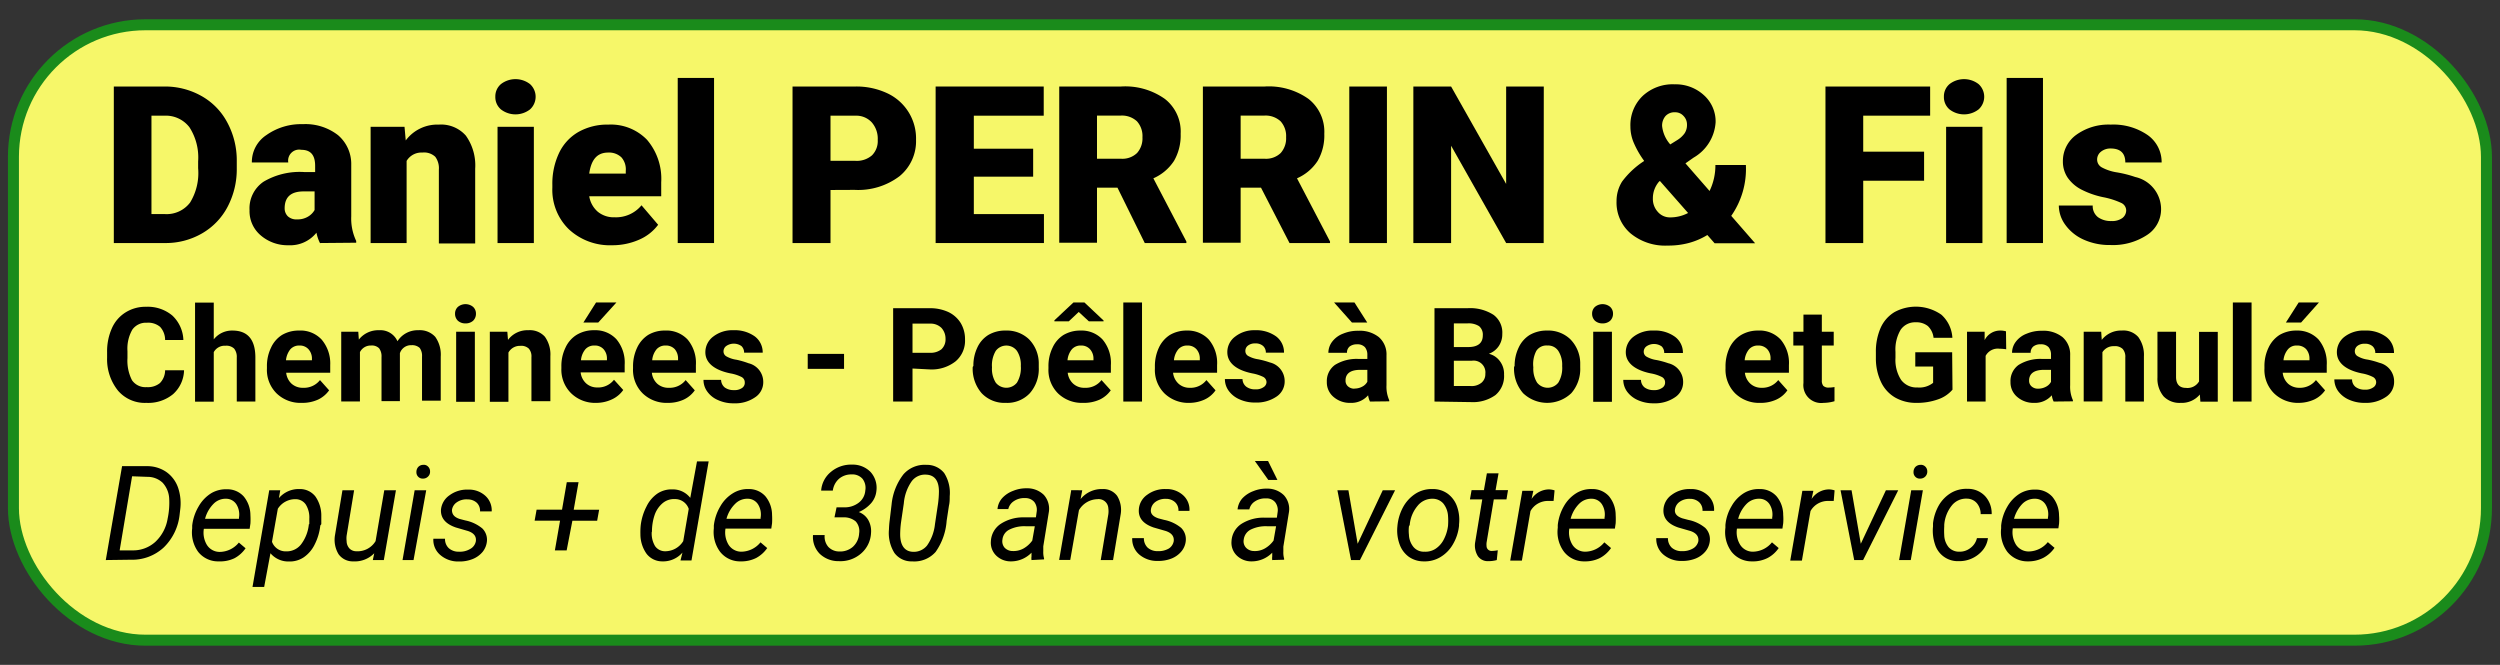 <svg id="Calque_1" data-name="Calque 1" xmlns="http://www.w3.org/2000/svg" viewBox="0 0 227.12 60.4"><rect x="0" y="0" width="227.12" height="60.4" fill="#333333" stroke="none"/><defs><style>.cls-1{fill:#f6f769;stroke:#1a8b1b;stroke-miterlimit:10;}</style></defs><rect class="cls-1" x="1.22" y="2.25" width="224.67" height="55.91" rx="12"/><path d="M10.34,22.08V7.86h4.58a6.72,6.72,0,0,1,3.38.86,5.93,5.93,0,0,1,2.35,2.41,7.24,7.24,0,0,1,.86,3.49v.66a7.33,7.33,0,0,1-.83,3.5,6,6,0,0,1-2.32,2.42,6.57,6.57,0,0,1-3.35.88Zm3.42-11.57v8.94H15a2.67,2.67,0,0,0,2.27-1.05A5.13,5.13,0,0,0,18,15.28v-.62a5.06,5.06,0,0,0-.79-3.1,2.71,2.71,0,0,0-2.3-1.05Z"/><path d="M29.07,22.08a3.49,3.49,0,0,1-.32-.94,3.05,3.05,0,0,1-2.54,1.14,3.74,3.74,0,0,1-2.54-.91,2.87,2.87,0,0,1-1-2.27,2.93,2.93,0,0,1,1.27-2.59,6.45,6.45,0,0,1,3.69-.88h1v-.56c0-1-.42-1.46-1.26-1.46a1,1,0,0,0-1.18,1.15H22.88a2.93,2.93,0,0,1,1.31-2.48,5.46,5.46,0,0,1,3.32-1,4.82,4.82,0,0,1,3.2,1,3.44,3.44,0,0,1,1.2,2.7v4.68a4.74,4.74,0,0,0,.45,2.23v.16ZM27,19.93a1.8,1.8,0,0,0,1-.26,1.63,1.63,0,0,0,.58-.59V17.39h-1c-1.15,0-1.72.51-1.72,1.54a1,1,0,0,0,.3.73A1.14,1.14,0,0,0,27,19.93Z"/><path d="M36.75,11.52l.11,1.24a3.58,3.58,0,0,1,3-1.44,3,3,0,0,1,2.46,1,4.65,4.65,0,0,1,.85,3v6.8h-3.3V15.41a1.74,1.74,0,0,0-.33-1.17,1.48,1.48,0,0,0-1.17-.38,1.56,1.56,0,0,0-1.43.76v7.46H33.67V11.52Z"/><path d="M45,8.79a1.46,1.46,0,0,1,.51-1.15,2.16,2.16,0,0,1,2.64,0,1.55,1.55,0,0,1,0,2.3,2.16,2.16,0,0,1-2.64,0A1.46,1.46,0,0,1,45,8.79Zm3.5,13.29h-3.3V11.52h3.3Z"/><path d="M55.62,22.28a5.48,5.48,0,0,1-3.94-1.45,5,5,0,0,1-1.5-3.78v-.27a6.5,6.5,0,0,1,.6-2.86A4.35,4.35,0,0,1,52.53,12a5.33,5.33,0,0,1,2.74-.68,4.57,4.57,0,0,1,3.51,1.38,5.44,5.44,0,0,1,1.29,3.86v1.27H53.53a2.36,2.36,0,0,0,.77,1.4,2.29,2.29,0,0,0,1.54.51,3,3,0,0,0,2.44-1.09l1.51,1.77a4.23,4.23,0,0,1-1.74,1.36A6,6,0,0,1,55.62,22.28Zm-.37-8.42c-1,0-1.54.64-1.72,1.91h3.32v-.25a1.65,1.65,0,0,0-.4-1.23A1.63,1.63,0,0,0,55.25,13.86Z"/><path d="M64.87,22.08h-3.3v-15h3.3Z"/><path d="M75.45,17.26v4.82H72V7.86H77.7a6.56,6.56,0,0,1,2.88.6,4.52,4.52,0,0,1,2.64,4.23A4.11,4.11,0,0,1,81.73,16a6.21,6.21,0,0,1-4.09,1.25Zm0-2.65H77.7a2.1,2.1,0,0,0,1.52-.5,1.83,1.83,0,0,0,.52-1.4,2.25,2.25,0,0,0-.54-1.59,1.9,1.9,0,0,0-1.46-.61H75.45Z"/><path d="M93.86,16.05H88.47v3.4h6.37v2.63H85V7.86h9.82v2.65H88.47v3h5.39Z"/><path d="M101.52,17.05H99.66v5H96.23V7.86h5.6a6.21,6.21,0,0,1,4,1.13,3.76,3.76,0,0,1,1.43,3.17,4.61,4.61,0,0,1-.6,2.45,4.28,4.28,0,0,1-1.88,1.59l3,5.74v.14H104Zm-1.86-2.63h2.17a1.92,1.92,0,0,0,1.47-.52,2,2,0,0,0,.49-1.43,2,2,0,0,0-.5-1.45,2,2,0,0,0-1.46-.52H99.66Z"/><path d="M114.56,17.05h-1.85v5h-3.43V7.86h5.6a6.23,6.23,0,0,1,4,1.13,3.79,3.79,0,0,1,1.43,3.17,4.61,4.61,0,0,1-.6,2.45,4.28,4.28,0,0,1-1.88,1.59l3,5.74v.14h-3.68Zm-1.85-2.63h2.17a1.92,1.92,0,0,0,1.47-.52,2,2,0,0,0,.49-1.43,2,2,0,0,0-.5-1.45,2,2,0,0,0-1.46-.52h-2.17Z"/><path d="M126,22.08h-3.42V7.86H126Z"/><path d="M140.24,22.08h-3.41l-5-8.84v8.84h-3.43V7.86h3.43l5,8.85V7.86h3.42Z"/><path d="M149.35,14.59a8.26,8.26,0,0,1-.9-1.56,3.73,3.73,0,0,1-.33-1.53,3.67,3.67,0,0,1,1.11-2.78,4,4,0,0,1,2.91-1.06,3.79,3.79,0,0,1,2.67,1,3.2,3.2,0,0,1,1.05,2.44,4,4,0,0,1-2,3.22l-.74.52,2.19,2.51a5.31,5.31,0,0,0,.53-2.36h2.77a7.45,7.45,0,0,1-1.33,4.62l2.17,2.49h-3.68l-.66-.75a6.39,6.39,0,0,1-1.67.72,7.18,7.18,0,0,1-1.93.24,4.94,4.94,0,0,1-3.38-1.11,3.68,3.68,0,0,1-1.27-2.92,3.32,3.32,0,0,1,.5-1.78,7.71,7.71,0,0,1,2-1.87Zm2.37,5.16a3.49,3.49,0,0,0,1.64-.4l-2.56-2.91-.08.06a2.32,2.32,0,0,0-.56,1.54,1.73,1.73,0,0,0,.45,1.21A1.45,1.45,0,0,0,151.72,19.75ZM151,11.46a3,3,0,0,0,.74,1.66l.66-.41a2.27,2.27,0,0,0,.65-.61,1.39,1.39,0,0,0,.21-.79,1.1,1.1,0,0,0-.32-.78,1,1,0,0,0-.77-.33,1.11,1.11,0,0,0-.86.34A1.33,1.33,0,0,0,151,11.46Z"/><path d="M174.8,16.42h-5.53v5.66h-3.43V7.86h9.51v2.65h-6.08v3.27h5.53Z"/><path d="M176.6,8.79a1.46,1.46,0,0,1,.51-1.15,2.16,2.16,0,0,1,2.64,0,1.55,1.55,0,0,1,0,2.3,2.16,2.16,0,0,1-2.64,0A1.46,1.46,0,0,1,176.6,8.79Zm3.5,13.29h-3.3V11.52h3.3Z"/><path d="M185.6,22.08h-3.3v-15h3.3Z"/><path d="M193.16,19.11a.76.76,0,0,0-.44-.67,7.09,7.09,0,0,0-1.67-.53,7.71,7.71,0,0,1-2-.71,3.42,3.42,0,0,1-1.22-1.08,2.6,2.6,0,0,1-.42-1.46,2.93,2.93,0,0,1,1.2-2.4,5,5,0,0,1,3.14-.94,5.49,5.49,0,0,1,3.36.95,3,3,0,0,1,1.27,2.49h-3.3c0-.85-.45-1.27-1.34-1.27a1.36,1.36,0,0,0-.87.29.9.9,0,0,0-.35.72.81.81,0,0,0,.43.71,4.26,4.26,0,0,0,1.37.45,10.28,10.28,0,0,1,1.66.42A3,3,0,0,1,196.33,19a2.78,2.78,0,0,1-1.28,2.35,5.62,5.62,0,0,1-3.33.91,5.69,5.69,0,0,1-2.42-.49,4.11,4.11,0,0,1-1.66-1.33,3,3,0,0,1-.6-1.77h3.08a1.26,1.26,0,0,0,.49,1.07,2,2,0,0,0,1.2.34,1.58,1.58,0,0,0,1-.27A.88.88,0,0,0,193.16,19.11Z"/><path d="M16.72,33.64a3,3,0,0,1-1,2.17,3.54,3.54,0,0,1-2.41.79,3.21,3.21,0,0,1-2.58-1.1,4.54,4.54,0,0,1-1-3v-.52a5.13,5.13,0,0,1,.44-2.17,3.22,3.22,0,0,1,1.24-1.43,3.4,3.4,0,0,1,1.87-.51,3.48,3.48,0,0,1,2.38.8,3.2,3.2,0,0,1,1,2.22H15a1.75,1.75,0,0,0-.46-1.2,1.68,1.68,0,0,0-1.2-.37,1.51,1.51,0,0,0-1.32.63,3.47,3.47,0,0,0-.44,1.95v.64a3.9,3.9,0,0,0,.41,2,1.48,1.48,0,0,0,1.33.63,1.72,1.72,0,0,0,1.21-.37A1.67,1.67,0,0,0,15,33.64Z"/><path d="M19.42,30.83a2.11,2.11,0,0,1,1.69-.8c1.37,0,2.07.79,2.09,2.39v4.06H21.51v-4a1.19,1.19,0,0,0-.24-.81,1,1,0,0,0-.78-.26,1.13,1.13,0,0,0-1.07.58v4.5h-1.7v-9h1.7Z"/><path d="M27.4,36.6a3.11,3.11,0,0,1-2.27-.86,3,3,0,0,1-.88-2.27V33.3a3.8,3.8,0,0,1,.37-1.71,2.67,2.67,0,0,1,1-1.16,3,3,0,0,1,1.55-.4,2.62,2.62,0,0,1,2.05.82A3.35,3.35,0,0,1,30,33.17v.69H26a1.57,1.57,0,0,0,.49,1,1.51,1.51,0,0,0,1.05.37,1.84,1.84,0,0,0,1.53-.7l.83.93a2.59,2.59,0,0,1-1,.84A3.44,3.44,0,0,1,27.4,36.6Zm-.2-5.21a1.06,1.06,0,0,0-.82.34,1.88,1.88,0,0,0-.4,1h2.36v-.14A1.26,1.26,0,0,0,28,31.7,1.06,1.06,0,0,0,27.2,31.39Z"/><path d="M32.55,30.14l.05.71A2.24,2.24,0,0,1,34.43,30a1.7,1.7,0,0,1,1.68,1A2.17,2.17,0,0,1,38,30a1.9,1.9,0,0,1,1.54.6,2.78,2.78,0,0,1,.5,1.8v4h-1.7v-4a1.22,1.22,0,0,0-.21-.79,1,1,0,0,0-.74-.25,1.06,1.06,0,0,0-1.06.73v4.35H34.66v-4a1.21,1.21,0,0,0-.22-.8.93.93,0,0,0-.74-.25,1.09,1.09,0,0,0-1,.6v4.48H31V30.14Z"/><path d="M41.34,28.5a.82.82,0,0,1,.26-.62,1.08,1.08,0,0,1,1.38,0,.82.82,0,0,1,.26.62.87.87,0,0,1-.26.64,1,1,0,0,1-.69.24,1,1,0,0,1-.69-.24A.87.87,0,0,1,41.34,28.5Zm1.8,8h-1.7V30.14h1.7Z"/><path d="M46.09,30.14l.06.74A2.2,2.2,0,0,1,48,30a1.83,1.83,0,0,1,1.5.59,2.75,2.75,0,0,1,.5,1.77v4.09H48.28v-4a1.07,1.07,0,0,0-.24-.78,1,1,0,0,0-.78-.25,1.18,1.18,0,0,0-1.07.61v4.47H44.5V30.14Z"/><path d="M54.17,36.6a3.12,3.12,0,0,1-2.27-.86A3,3,0,0,1,51,33.47V33.3a3.8,3.8,0,0,1,.37-1.71,2.67,2.67,0,0,1,1-1.16A3,3,0,0,1,54,30a2.6,2.6,0,0,1,2,.82,3.3,3.3,0,0,1,.75,2.32v.69h-4a1.58,1.58,0,0,0,.5,1,1.47,1.47,0,0,0,1,.37,1.81,1.81,0,0,0,1.53-.7l.84.93a2.55,2.55,0,0,1-1,.84A3.37,3.37,0,0,1,54.17,36.6ZM54,31.39a1.05,1.05,0,0,0-.82.34,1.8,1.8,0,0,0-.4,1h2.36v-.14a1.26,1.26,0,0,0-.31-.87A1.06,1.06,0,0,0,54,31.39Zm.15-3.91H56L54.35,29.3H53Z"/><path d="M60.66,36.6a3.11,3.11,0,0,1-2.27-.86,3,3,0,0,1-.88-2.27V33.3a3.94,3.94,0,0,1,.37-1.71,2.75,2.75,0,0,1,1-1.16,2.92,2.92,0,0,1,1.54-.4,2.62,2.62,0,0,1,2.05.82,3.3,3.3,0,0,1,.75,2.32v.69h-4a1.57,1.57,0,0,0,.49,1,1.51,1.51,0,0,0,1.05.37,1.84,1.84,0,0,0,1.53-.7l.83.93a2.52,2.52,0,0,1-1,.84A3.37,3.37,0,0,1,60.66,36.6Zm-.19-5.21a1.05,1.05,0,0,0-.82.34,1.8,1.8,0,0,0-.4,1H61.6v-.14a1.3,1.3,0,0,0-.3-.87A1.08,1.08,0,0,0,60.47,31.39Z"/><path d="M67.66,34.73a.54.54,0,0,0-.31-.49,3.58,3.58,0,0,0-1-.32c-1.51-.31-2.27-1-2.27-1.92a1.77,1.77,0,0,1,.7-1.41A2.83,2.83,0,0,1,66.64,30a3.12,3.12,0,0,1,1.93.56,1.81,1.81,0,0,1,.72,1.48H67.6a.81.81,0,0,0-.24-.6,1.21,1.21,0,0,0-1.39,0,.6.6,0,0,0-.24.49.51.51,0,0,0,.27.45,2.58,2.58,0,0,0,.9.3A7.64,7.64,0,0,1,68,33a1.74,1.74,0,0,1,1.34,1.7,1.63,1.63,0,0,1-.75,1.4,3.16,3.16,0,0,1-1.92.54,3.32,3.32,0,0,1-1.41-.28,2.3,2.3,0,0,1-1-.78,1.78,1.78,0,0,1-.35-1.07h1.6a.92.92,0,0,0,.33.69,1.35,1.35,0,0,0,.84.24,1.16,1.16,0,0,0,.73-.19A.56.56,0,0,0,67.66,34.73Z"/><path d="M76.68,33.51h-3.3V32.15h3.3Z"/><path d="M82.9,33.48v3H81.14V28h3.33a3.92,3.92,0,0,1,1.69.35,2.66,2.66,0,0,1,1.12,1,2.82,2.82,0,0,1,.39,1.48,2.45,2.45,0,0,1-.86,2,3.52,3.52,0,0,1-2.37.73Zm0-1.43h1.57a1.58,1.58,0,0,0,1.06-.32,1.23,1.23,0,0,0,.37-.94,1.45,1.45,0,0,0-.37-1,1.39,1.39,0,0,0-1-.39H82.9Z"/><path d="M88.43,33.25a3.8,3.8,0,0,1,.36-1.68,2.63,2.63,0,0,1,1-1.14,3,3,0,0,1,1.58-.4,2.92,2.92,0,0,1,2.1.78,3.14,3.14,0,0,1,.9,2.13v.44a3.33,3.33,0,0,1-.81,2.34,2.82,2.82,0,0,1-2.19.88,2.85,2.85,0,0,1-2.19-.88,3.38,3.38,0,0,1-.81-2.39Zm1.69.12a2.36,2.36,0,0,0,.34,1.39,1.23,1.23,0,0,0,1.93,0,2.58,2.58,0,0,0,.35-1.51,2.33,2.33,0,0,0-.35-1.37,1.2,1.2,0,0,0-1.93,0A2.58,2.58,0,0,0,90.12,33.37Z"/><path d="M98.39,36.6a3.12,3.12,0,0,1-2.27-.86,3,3,0,0,1-.87-2.27V33.3a3.8,3.8,0,0,1,.37-1.71,2.67,2.67,0,0,1,1-1.16,3,3,0,0,1,1.55-.4,2.6,2.6,0,0,1,2,.82,3.3,3.3,0,0,1,.75,2.32v.69H97a1.58,1.58,0,0,0,.5,1,1.48,1.48,0,0,0,1.05.37,1.8,1.8,0,0,0,1.52-.7l.84.93a2.59,2.59,0,0,1-1,.84A3.45,3.45,0,0,1,98.39,36.6Zm1.87-7.48v.07H98.92L98,28.34l-.9.85H95.79V29.1l1.73-1.62h1ZM98.2,31.39a1.05,1.05,0,0,0-.82.34,1.8,1.8,0,0,0-.4,1h2.36v-.14A1.26,1.26,0,0,0,99,31.7,1.06,1.06,0,0,0,98.2,31.39Z"/><path d="M103.75,36.48h-1.7v-9h1.7Z"/><path d="M108.06,36.6a3.12,3.12,0,0,1-2.27-.86,3,3,0,0,1-.87-2.27V33.3a3.94,3.94,0,0,1,.36-1.71,2.75,2.75,0,0,1,1-1.16,3,3,0,0,1,1.54-.4,2.62,2.62,0,0,1,2,.82,3.3,3.3,0,0,1,.75,2.32v.69h-4a1.58,1.58,0,0,0,.5,1,1.47,1.47,0,0,0,1,.37,1.81,1.81,0,0,0,1.53-.7l.83.93a2.46,2.46,0,0,1-1,.84A3.37,3.37,0,0,1,108.06,36.6Zm-.19-5.21a1.05,1.05,0,0,0-.82.34,1.8,1.8,0,0,0-.4,1H109v-.14a1.26,1.26,0,0,0-.31-.87A1.06,1.06,0,0,0,107.87,31.39Z"/><path d="M115.06,34.73a.55.55,0,0,0-.3-.49,3.8,3.8,0,0,0-1-.32c-1.51-.31-2.26-1-2.26-1.92a1.74,1.74,0,0,1,.7-1.41A2.78,2.78,0,0,1,114,30a3.1,3.1,0,0,1,1.93.56,1.81,1.81,0,0,1,.72,1.48H115a.81.81,0,0,0-.24-.6,1,1,0,0,0-.73-.24,1,1,0,0,0-.66.2.59.59,0,0,0-.23.49.5.5,0,0,0,.26.45,2.58,2.58,0,0,0,.9.3,7.64,7.64,0,0,1,1.07.29,1.74,1.74,0,0,1,1.34,1.7,1.65,1.65,0,0,1-.74,1.4,3.22,3.22,0,0,1-1.93.54,3.32,3.32,0,0,1-1.41-.28,2.37,2.37,0,0,1-1-.78,1.78,1.78,0,0,1-.35-1.07h1.6a.89.89,0,0,0,.34.69,1.3,1.3,0,0,0,.83.24,1.16,1.16,0,0,0,.73-.19A.56.56,0,0,0,115.06,34.73Z"/><path d="M124.46,36.48a1.93,1.93,0,0,1-.17-.57,2,2,0,0,1-1.6.69,2.24,2.24,0,0,1-1.54-.54,1.72,1.72,0,0,1-.61-1.36,1.81,1.81,0,0,1,.74-1.55,3.74,3.74,0,0,1,2.16-.54h.78v-.36a1.06,1.06,0,0,0-.22-.71.92.92,0,0,0-.72-.26,1.07,1.07,0,0,0-.67.2.72.72,0,0,0-.24.57h-1.69a1.67,1.67,0,0,1,.34-1,2.21,2.21,0,0,1,1-.74,3.45,3.45,0,0,1,1.39-.26,2.78,2.78,0,0,1,1.86.58,2.08,2.08,0,0,1,.69,1.66V35a3,3,0,0,0,.25,1.36v.1Zm-.25-7.18h-1.39l-1.62-1.82h1.85Zm-1.15,6a1.47,1.47,0,0,0,.69-.17,1.08,1.08,0,0,0,.47-.45V33.6h-.63c-.85,0-1.3.29-1.35.88v.1a.67.67,0,0,0,.22.52A.85.85,0,0,0,123.06,35.31Z"/><path d="M130.32,36.48V28h3a3.93,3.93,0,0,1,2.36.6,2,2,0,0,1,.8,1.74,1.92,1.92,0,0,1-.32,1.1,1.85,1.85,0,0,1-.9.7,1.75,1.75,0,0,1,1,.67,1.89,1.89,0,0,1,.38,1.22,2.25,2.25,0,0,1-.78,1.86,3.51,3.51,0,0,1-2.24.64Zm1.76-4.95h1.3c.89,0,1.33-.37,1.33-1.06a1,1,0,0,0-.34-.84,1.76,1.76,0,0,0-1.06-.25h-1.23Zm0,1.24v2.3h1.51a1.42,1.42,0,0,0,1-.3,1,1,0,0,0,.35-.81,1.07,1.07,0,0,0-1.21-1.19Z"/><path d="M137.6,33.25a3.81,3.81,0,0,1,.37-1.68,2.67,2.67,0,0,1,1-1.14,3.08,3.08,0,0,1,1.59-.4,2.89,2.89,0,0,1,2.09.78,3.15,3.15,0,0,1,.91,2.13v.44a3.33,3.33,0,0,1-.81,2.34,3.17,3.17,0,0,1-4.38,0,3.38,3.38,0,0,1-.82-2.39Zm1.7.12a2.36,2.36,0,0,0,.34,1.39,1.23,1.23,0,0,0,1.93,0,2.58,2.58,0,0,0,.35-1.51,2.33,2.33,0,0,0-.35-1.37,1.11,1.11,0,0,0-1-.49,1.08,1.08,0,0,0-1,.49A2.58,2.58,0,0,0,139.3,33.37Z"/><path d="M144.64,28.5a.82.82,0,0,1,.26-.62,1.08,1.08,0,0,1,1.38,0,.82.82,0,0,1,.26.62.87.87,0,0,1-.26.64,1,1,0,0,1-.69.24,1,1,0,0,1-.69-.24A.87.87,0,0,1,144.64,28.5Zm1.8,8h-1.7V30.14h1.7Z"/><path d="M151.27,34.73a.54.54,0,0,0-.31-.49,3.55,3.55,0,0,0-1-.32c-1.5-.31-2.26-1-2.26-1.92a1.77,1.77,0,0,1,.7-1.41,2.82,2.82,0,0,1,1.83-.56,3.08,3.08,0,0,1,1.93.56,1.79,1.79,0,0,1,.73,1.48h-1.7a.81.81,0,0,0-.23-.6,1.21,1.21,0,0,0-1.39,0,.6.6,0,0,0-.24.49.51.51,0,0,0,.27.45,2.58,2.58,0,0,0,.9.3,7.47,7.47,0,0,1,1.06.29,1.74,1.74,0,0,1,1.35,1.7,1.63,1.63,0,0,1-.75,1.4,3.21,3.21,0,0,1-1.92.54,3.4,3.4,0,0,1-1.42-.28,2.43,2.43,0,0,1-1-.78,1.85,1.85,0,0,1-.35-1.07h1.61a.88.88,0,0,0,.33.69,1.34,1.34,0,0,0,.83.24,1.19,1.19,0,0,0,.74-.19A.56.56,0,0,0,151.27,34.73Z"/><path d="M159.91,36.6a3.11,3.11,0,0,1-2.27-.86,3.05,3.05,0,0,1-.88-2.27V33.3a3.94,3.94,0,0,1,.37-1.71,2.75,2.75,0,0,1,1.05-1.16,3,3,0,0,1,1.54-.4,2.62,2.62,0,0,1,2.05.82,3.3,3.3,0,0,1,.75,2.32v.69h-4a1.58,1.58,0,0,0,.5,1,1.47,1.47,0,0,0,1,.37,1.84,1.84,0,0,0,1.53-.7l.83.93a2.46,2.46,0,0,1-1,.84A3.37,3.37,0,0,1,159.91,36.6Zm-.19-5.21a1.05,1.05,0,0,0-.82.34,1.8,1.8,0,0,0-.4,1h2.35v-.14a1.21,1.21,0,0,0-.3-.87A1.08,1.08,0,0,0,159.72,31.39Z"/><path d="M165.51,28.58v1.56h1.08v1.25h-1.08v3.16a.75.75,0,0,0,.13.5.68.68,0,0,0,.52.16,2.57,2.57,0,0,0,.5-.05v1.29a3.62,3.62,0,0,1-1,.15,1.62,1.62,0,0,1-1.82-1.8V31.39h-.92V30.14h.92V28.58Z"/><path d="M177.38,35.4a3,3,0,0,1-1.34.89,5.6,5.6,0,0,1-1.92.31,3.8,3.8,0,0,1-1.94-.48,3.21,3.21,0,0,1-1.29-1.41,5,5,0,0,1-.47-2.16V32a5.34,5.34,0,0,1,.43-2.21,3.18,3.18,0,0,1,1.25-1.43,4.05,4.05,0,0,1,4.27.23,3.05,3.05,0,0,1,1,2.1h-1.71a1.72,1.72,0,0,0-.52-1.07,1.66,1.66,0,0,0-1.1-.34,1.58,1.58,0,0,0-1.37.68,3.51,3.51,0,0,0-.47,2v.55a3.34,3.34,0,0,0,.51,2,1.74,1.74,0,0,0,1.49.69,2,2,0,0,0,1.42-.42V33.3H174V32h3.35Z"/><path d="M182.26,31.73a4.82,4.82,0,0,0-.61-.05,1.25,1.25,0,0,0-1.26.65v4.15H178.7V30.14h1.6l0,.76a1.57,1.57,0,0,1,1.42-.87,1.77,1.77,0,0,1,.52.07Z"/><path d="M186.57,36.48a1.93,1.93,0,0,1-.17-.57,2,2,0,0,1-1.6.69,2.24,2.24,0,0,1-1.54-.54,1.72,1.72,0,0,1-.61-1.36,1.79,1.79,0,0,1,.74-1.55,3.74,3.74,0,0,1,2.16-.54h.78v-.36a1.06,1.06,0,0,0-.22-.71.92.92,0,0,0-.72-.26,1,1,0,0,0-.67.2.72.72,0,0,0-.24.57h-1.69a1.67,1.67,0,0,1,.34-1,2.21,2.21,0,0,1,1-.74,3.45,3.45,0,0,1,1.39-.26,2.78,2.78,0,0,1,1.86.58,2.08,2.08,0,0,1,.69,1.66V35a3,3,0,0,0,.25,1.36v.1Zm-1.4-1.17a1.47,1.47,0,0,0,.69-.17,1.08,1.08,0,0,0,.47-.45V33.6h-.63c-.85,0-1.3.29-1.36.88v.1a.67.67,0,0,0,.22.52A.85.85,0,0,0,185.17,35.31Z"/><path d="M190.89,30.14l.05.74a2.21,2.21,0,0,1,1.82-.85,1.8,1.8,0,0,1,1.5.59,2.75,2.75,0,0,1,.51,1.77v4.09h-1.69v-4a1.07,1.07,0,0,0-.24-.78,1,1,0,0,0-.78-.25A1.18,1.18,0,0,0,191,32v4.47H189.3V30.14Z"/><path d="M199.85,35.84a2.13,2.13,0,0,1-1.74.76,2,2,0,0,1-1.55-.59A2.49,2.49,0,0,1,196,34.3V30.14h1.69v4.1c0,.66.31,1,.91,1a1.21,1.21,0,0,0,1.18-.59v-4.5h1.7v6.34H199.9Z"/><path d="M204.55,36.48h-1.7v-9h1.7Z"/><path d="M208.87,36.6a3.11,3.11,0,0,1-2.27-.86,3,3,0,0,1-.88-2.27V33.3a3.8,3.8,0,0,1,.37-1.71,2.73,2.73,0,0,1,1-1.16,3,3,0,0,1,1.55-.4,2.62,2.62,0,0,1,2,.82,3.35,3.35,0,0,1,.74,2.32v.69h-4a1.57,1.57,0,0,0,.49,1,1.51,1.51,0,0,0,1,.37,1.84,1.84,0,0,0,1.53-.7l.83.93a2.52,2.52,0,0,1-1,.84A3.44,3.44,0,0,1,208.87,36.6Zm-.2-5.21a1,1,0,0,0-.81.34,1.8,1.8,0,0,0-.41,1h2.36v-.14a1.3,1.3,0,0,0-.3-.87A1.1,1.1,0,0,0,208.67,31.39Zm.16-3.91h1.84l-1.62,1.82h-1.38Z"/><path d="M215.87,34.73a.54.54,0,0,0-.31-.49,3.55,3.55,0,0,0-1-.32c-1.5-.31-2.26-1-2.26-1.92a1.77,1.77,0,0,1,.7-1.41,2.82,2.82,0,0,1,1.83-.56,3.08,3.08,0,0,1,1.93.56,1.79,1.79,0,0,1,.73,1.48h-1.7a.81.81,0,0,0-.23-.6,1,1,0,0,0-.73-.24,1,1,0,0,0-.67.2.62.62,0,0,0-.23.49.51.51,0,0,0,.27.45,2.44,2.44,0,0,0,.9.3,7.47,7.47,0,0,1,1.06.29,1.73,1.73,0,0,1,1.34,1.7,1.62,1.62,0,0,1-.74,1.4,3.21,3.21,0,0,1-1.92.54,3.4,3.4,0,0,1-1.42-.28,2.43,2.43,0,0,1-1-.78,1.85,1.85,0,0,1-.35-1.07h1.61a.85.85,0,0,0,.33.69,1.34,1.34,0,0,0,.83.24,1.19,1.19,0,0,0,.74-.19A.56.56,0,0,0,215.87,34.73Z"/><path d="M9.61,50.88l1.48-8.53H13.3a3.06,3.06,0,0,1,1.8.52,2.91,2.91,0,0,1,1.08,1.44,4.43,4.43,0,0,1,.19,2l-.05.43a4.88,4.88,0,0,1-1.45,3,4.21,4.21,0,0,1-3,1.11ZM12,43.27,10.87,50H12a3,3,0,0,0,2.11-.77,3.7,3.7,0,0,0,1.12-2.12,6.91,6.91,0,0,0,.14-1.84,2.29,2.29,0,0,0-.6-1.42,2,2,0,0,0-1.39-.53Z"/><path d="M19.88,51A2.3,2.3,0,0,1,18,50.13,3,3,0,0,1,17.46,48l0-.25A4.36,4.36,0,0,1,18.05,46a3.36,3.36,0,0,1,1.12-1.18,2.6,2.6,0,0,1,1.43-.37,2,2,0,0,1,1.54.65,2.68,2.68,0,0,1,.61,1.7,6.49,6.49,0,0,1,0,.76l-.07.48H18.52a2.15,2.15,0,0,0,.28,1.47,1.37,1.37,0,0,0,1.17.63,2.27,2.27,0,0,0,1.73-.85l.61.52a2.89,2.89,0,0,1-1,.9A3,3,0,0,1,19.88,51Zm.67-5.69a1.53,1.53,0,0,0-1.14.45,3,3,0,0,0-.78,1.37h3.08l0-.1a1.73,1.73,0,0,0-.24-1.22A1.11,1.11,0,0,0,20.55,45.31Z"/><path d="M29.1,47.74a5,5,0,0,1-.52,1.74,3,3,0,0,1-1,1.16,2.29,2.29,0,0,1-1.33.37,2.12,2.12,0,0,1-1.68-.75L24,53.32H22.94l1.52-8.78h1l-.12.71a2.37,2.37,0,0,1,1.88-.82,1.77,1.77,0,0,1,1.43.67,3,3,0,0,1,.54,1.79c0,.25,0,.49,0,.73Zm-1-.12,0-.49a2.2,2.2,0,0,0-.33-1.31,1.12,1.12,0,0,0-.94-.47,1.87,1.87,0,0,0-1.59.87l-.53,3a1.32,1.32,0,0,0,1.28.87,1.66,1.66,0,0,0,1.35-.62A3.59,3.59,0,0,0,28.06,47.62Z"/><path d="M34,50.26a2.45,2.45,0,0,1-1.9.74,1.58,1.58,0,0,1-1.34-.65,2.52,2.52,0,0,1-.33-1.71l.68-4.1h1.06l-.68,4.12a2.1,2.1,0,0,0,0,.5,1,1,0,0,0,.25.66.85.85,0,0,0,.62.26,1.91,1.91,0,0,0,1.76-.92l.79-4.62h1.06l-1.1,6.34h-1Z"/><path d="M37.57,50.88h-1l1.1-6.34h1.05Zm.88-8.65a.53.53,0,0,1,.44.16.6.6,0,0,1,.18.45.58.58,0,0,1-.18.45.62.62,0,0,1-.44.19.57.57,0,0,1-.62-.6.67.67,0,0,1,.17-.46A.62.62,0,0,1,38.45,42.23Z"/><path d="M43.23,49.17q.09-.66-.72-.93l-1.1-.32c-.93-.32-1.38-.85-1.35-1.6A1.79,1.79,0,0,1,40.83,45a2.68,2.68,0,0,1,1.7-.52,2.21,2.21,0,0,1,1.56.56,1.78,1.78,0,0,1,.58,1.42H43.61a1,1,0,0,0-.29-.78,1.21,1.21,0,0,0-.83-.31,1.52,1.52,0,0,0-1,.27,1,1,0,0,0-.43.69c0,.37.18.64.68.81l.53.14a3.49,3.49,0,0,1,1.55.73,1.45,1.45,0,0,1,.42,1.12,1.82,1.82,0,0,1-.39,1,2.27,2.27,0,0,1-.94.67,3.2,3.2,0,0,1-1.24.21,2.46,2.46,0,0,1-1.67-.59,1.79,1.79,0,0,1-.63-1.48h1.06a1.12,1.12,0,0,0,.34.86,1.33,1.33,0,0,0,.93.32,1.79,1.79,0,0,0,1-.24A1,1,0,0,0,43.23,49.17Z"/><path d="M52.12,46.31h2.31l-.18,1H52L51.48,50H50.41l.47-2.7H48.57l.18-1h2.31l.43-2.49h1.07Z"/><path d="M58.21,47.7A5.06,5.06,0,0,1,58.74,46a3,3,0,0,1,1-1.17,2.32,2.32,0,0,1,1.34-.37,2,2,0,0,1,1.63.77l.61-3.31h1.06l-1.56,9h-1L62,50.2a2.33,2.33,0,0,1-1.86.8,1.79,1.79,0,0,1-1.4-.69,3.06,3.06,0,0,1-.56-1.78A6.23,6.23,0,0,1,58.21,47.7Zm1,.61a2.24,2.24,0,0,0,.3,1.3,1.1,1.1,0,0,0,.92.47,1.92,1.92,0,0,0,1.64-.92l.5-2.93a1.31,1.31,0,0,0-1.27-.89,1.6,1.6,0,0,0-1.11.38,2.45,2.45,0,0,0-.73,1.1A4.66,4.66,0,0,0,59.23,48.31Z"/><path d="M67.27,51a2.3,2.3,0,0,1-1.85-.87A3,3,0,0,1,64.85,48l0-.25A4.36,4.36,0,0,1,65.44,46a3.29,3.29,0,0,1,1.13-1.18A2.55,2.55,0,0,1,68,44.43a2,2,0,0,1,1.53.65,2.68,2.68,0,0,1,.61,1.7,6.49,6.49,0,0,1,0,.76l-.07.48H65.91a2.15,2.15,0,0,0,.28,1.47,1.37,1.37,0,0,0,1.17.63,2.27,2.27,0,0,0,1.73-.85l.61.52a2.89,2.89,0,0,1-1,.9A3,3,0,0,1,67.27,51Zm.67-5.69a1.54,1.54,0,0,0-1.14.45A3,3,0,0,0,66,47.13H69.1l0-.1a1.73,1.73,0,0,0-.24-1.22A1.11,1.11,0,0,0,67.94,45.31Z"/><path d="M76,46.09h.7a2.06,2.06,0,0,0,1.3-.41,1.52,1.52,0,0,0,.61-1.11,1.36,1.36,0,0,0-.25-1.07,1.23,1.23,0,0,0-1-.4,1.71,1.71,0,0,0-1.13.39,1.73,1.73,0,0,0-.57,1.08H74.6a2.42,2.42,0,0,1,.9-1.71,2.84,2.84,0,0,1,1.91-.65,2.26,2.26,0,0,1,1.68.67,2.14,2.14,0,0,1,.53,1.71,2,2,0,0,1-.46,1.1,3.15,3.15,0,0,1-1.14.83,1.64,1.64,0,0,1,.87.74,2.06,2.06,0,0,1,.24,1.18,2.61,2.61,0,0,1-.92,1.86,2.85,2.85,0,0,1-2,.68,2.45,2.45,0,0,1-1.75-.68,2.17,2.17,0,0,1-.6-1.69h1.06a1.42,1.42,0,0,0,.32,1.06,1.35,1.35,0,0,0,1,.43,1.75,1.75,0,0,0,1.25-.43,1.77,1.77,0,0,0,.56-1.21,1.31,1.31,0,0,0-.31-1.09A1.64,1.64,0,0,0,76.62,47h-.81Z"/><path d="M82.87,51a1.92,1.92,0,0,1-1.61-.76,3.42,3.42,0,0,1-.5-2.14,8.31,8.31,0,0,1,.07-.86L81,45.82a5.31,5.31,0,0,1,1.07-2.72,2.56,2.56,0,0,1,2.09-.87,2,2,0,0,1,1.62.75,3.34,3.34,0,0,1,.5,2.1c0,.29,0,.58-.07.86L86,47.32A5.58,5.58,0,0,1,85,50.14,2.58,2.58,0,0,1,82.87,51Zm2.35-5.25a8.91,8.91,0,0,0,.08-1.1c0-1-.41-1.5-1.16-1.53a1.51,1.51,0,0,0-1.32.61,4.1,4.1,0,0,0-.71,2l-.25,1.7a8.44,8.44,0,0,0-.08,1.11c0,1,.4,1.56,1.15,1.59a1.54,1.54,0,0,0,1.29-.57,4.12,4.12,0,0,0,.72-1.94Z"/><path d="M93.71,50.88a1.24,1.24,0,0,1,0-.33v-.34a2.58,2.58,0,0,1-1.85.79,1.88,1.88,0,0,1-1.36-.53,1.62,1.62,0,0,1-.48-1.3,2,2,0,0,1,.88-1.57A3.74,3.74,0,0,1,93,47h1.11l.07-.5a1.18,1.18,0,0,0-.22-.9,1.06,1.06,0,0,0-.84-.35,1.66,1.66,0,0,0-1,.27,1.18,1.18,0,0,0-.52.73H90.62a1.71,1.71,0,0,1,.43-1,2.53,2.53,0,0,1,1-.66,3.1,3.1,0,0,1,1.24-.23,2.14,2.14,0,0,1,1.54.6,1.89,1.89,0,0,1,.46,1.53l-.51,3.14,0,.45a2,2,0,0,0,.07.64l0,.1ZM92,50.06a1.86,1.86,0,0,0,1-.24,2.5,2.5,0,0,0,.78-.71l.23-1.3h-.81a3,3,0,0,0-1.53.32,1.13,1.13,0,0,0-.6.89.89.89,0,0,0,.2.74A1,1,0,0,0,92,50.06Z"/><path d="M98.32,44.54l-.15.8a2.47,2.47,0,0,1,2-.91,1.55,1.55,0,0,1,1.32.62,2.41,2.41,0,0,1,.32,1.68l-.69,4.15H100l.69-4.16a2,2,0,0,0,0-.54.88.88,0,0,0-1-.83,2,2,0,0,0-1.67,1l-.79,4.52H96.22l1.1-6.34Z"/><path d="M106.63,49.17q.08-.66-.72-.93l-1.11-.32c-.93-.32-1.38-.85-1.34-1.6a1.75,1.75,0,0,1,.76-1.37,2.68,2.68,0,0,1,1.7-.52,2.21,2.21,0,0,1,1.56.56,1.75,1.75,0,0,1,.58,1.42h-1a1,1,0,0,0-.3-.78,1.19,1.19,0,0,0-.83-.31,1.52,1.52,0,0,0-.95.27,1,1,0,0,0-.42.69c-.06.37.17.64.67.81l.53.14a3.49,3.49,0,0,1,1.55.73,1.45,1.45,0,0,1,.42,1.12,1.75,1.75,0,0,1-.39,1,2.24,2.24,0,0,1-.93.67,3.26,3.26,0,0,1-1.25.21,2.48,2.48,0,0,1-1.67-.59,1.85,1.85,0,0,1-.63-1.48h1.06a1.16,1.16,0,0,0,.34.86,1.33,1.33,0,0,0,.93.32,1.85,1.85,0,0,0,1-.24A1,1,0,0,0,106.63,49.17Z"/><path d="M115.58,50.88a1.24,1.24,0,0,1,0-.33l0-.34a2.6,2.6,0,0,1-1.86.79,1.89,1.89,0,0,1-1.36-.53,1.62,1.62,0,0,1-.48-1.3,2,2,0,0,1,.89-1.57,3.73,3.73,0,0,1,2.16-.57H116l.07-.5a1.18,1.18,0,0,0-.22-.9,1,1,0,0,0-.84-.35,1.66,1.66,0,0,0-1,.27,1.13,1.13,0,0,0-.51.73h-1.07a1.77,1.77,0,0,1,.43-1,2.61,2.61,0,0,1,1-.66,3.1,3.1,0,0,1,1.24-.23,2.14,2.14,0,0,1,1.54.6,1.86,1.86,0,0,1,.46,1.53l-.51,3.14,0,.45a2,2,0,0,0,.07.64v.1Zm-1.66-.82a1.81,1.81,0,0,0,1-.24,2.5,2.5,0,0,0,.78-.71l.23-1.3h-.8a3.07,3.07,0,0,0-1.54.32,1.18,1.18,0,0,0-.6.89.86.86,0,0,0,.21.74A1,1,0,0,0,113.92,50.06Zm2.13-6.46h-.83L114,41.88h1.2Z"/><path d="M123.34,49.4l2.28-4.86h1.12l-3.19,6.34h-.81l-1.24-6.34h1Z"/><path d="M130.16,44.43a2.26,2.26,0,0,1,1.37.43,2.45,2.45,0,0,1,.84,1.16,3.62,3.62,0,0,1,.18,1.62v.13a4.17,4.17,0,0,1-.55,1.67,3.2,3.2,0,0,1-1.14,1.17,2.76,2.76,0,0,1-1.52.39,2.33,2.33,0,0,1-1.37-.43,2.39,2.39,0,0,1-.83-1.15,3.66,3.66,0,0,1-.19-1.6,4.41,4.41,0,0,1,.53-1.77,3.38,3.38,0,0,1,1.15-1.22A2.75,2.75,0,0,1,130.16,44.43ZM128,47.82a3.3,3.3,0,0,0,0,.77,1.85,1.85,0,0,0,.41,1.1,1.22,1.22,0,0,0,1,.43,1.67,1.67,0,0,0,1-.26,2.21,2.21,0,0,0,.75-.84,3.66,3.66,0,0,0,.39-1.25,5.77,5.77,0,0,0,0-.91,2,2,0,0,0-.43-1.12,1.29,1.29,0,0,0-.95-.43,1.71,1.71,0,0,0-1.39.65,3.1,3.1,0,0,0-.71,1.73Z"/><path d="M136.14,43l-.27,1.53H137l-.14.84h-1.15l-.66,3.94a1.45,1.45,0,0,0,0,.29.45.45,0,0,0,.5.45,3.05,3.05,0,0,0,.52-.06l-.09.89a2.86,2.86,0,0,1-.77.1,1.09,1.09,0,0,1-.95-.46,1.84,1.84,0,0,1-.25-1.22l.65-3.93h-1.12l.15-.84h1.12l.27-1.53Z"/><path d="M141.14,45.51l-.49,0a1.81,1.81,0,0,0-1.61.92l-.78,4.5H137.2l1.1-6.34h1l-.16.74a1.92,1.92,0,0,1,1.59-.87,1.89,1.89,0,0,1,.5.09Z"/><path d="M143.94,51a2.3,2.3,0,0,1-1.85-.87,3,3,0,0,1-.57-2.18l0-.25a4.36,4.36,0,0,1,.56-1.72,3.29,3.29,0,0,1,1.13-1.18,2.55,2.55,0,0,1,1.43-.37,2,2,0,0,1,1.53.65,2.68,2.68,0,0,1,.61,1.7,6.49,6.49,0,0,1,0,.76l-.07.48h-4.14a2.15,2.15,0,0,0,.28,1.47,1.37,1.37,0,0,0,1.17.63,2.27,2.27,0,0,0,1.73-.85l.61.52a2.89,2.89,0,0,1-1,.9A3,3,0,0,1,143.94,51Zm.67-5.69a1.53,1.53,0,0,0-1.14.45,3,3,0,0,0-.78,1.37h3.08l0-.1a1.73,1.73,0,0,0-.24-1.22A1.11,1.11,0,0,0,144.61,45.31Z"/><path d="M154.29,49.17q.08-.66-.72-.93l-1.11-.32c-.93-.32-1.37-.85-1.34-1.6a1.75,1.75,0,0,1,.76-1.37,2.68,2.68,0,0,1,1.7-.52,2.21,2.21,0,0,1,1.56.56,1.72,1.72,0,0,1,.58,1.42h-1.05a1,1,0,0,0-.3-.78,1.19,1.19,0,0,0-.83-.31,1.52,1.52,0,0,0-.95.27,1,1,0,0,0-.42.69c-.06.37.17.64.67.81l.53.14a3.49,3.49,0,0,1,1.55.73,1.45,1.45,0,0,1,.42,1.12,1.75,1.75,0,0,1-.39,1,2.24,2.24,0,0,1-.93.67,3.26,3.26,0,0,1-1.25.21,2.48,2.48,0,0,1-1.67-.59,1.85,1.85,0,0,1-.63-1.48h1.06a1.16,1.16,0,0,0,.34.86,1.33,1.33,0,0,0,.93.32,1.85,1.85,0,0,0,1-.24A1,1,0,0,0,154.29,49.17Z"/><path d="M159.16,51a2.32,2.32,0,0,1-1.85-.87,3,3,0,0,1-.56-2.18l0-.25a4.06,4.06,0,0,1,.56-1.72,3.27,3.27,0,0,1,1.12-1.18,2.57,2.57,0,0,1,1.43-.37,2,2,0,0,1,1.53.65,2.63,2.63,0,0,1,.61,1.7,4.86,4.86,0,0,1,0,.76l-.07.48H157.8a2.15,2.15,0,0,0,.29,1.47,1.35,1.35,0,0,0,1.16.63,2.27,2.27,0,0,0,1.73-.85l.61.52a2.8,2.8,0,0,1-1,.9A2.94,2.94,0,0,1,159.16,51Zm.68-5.69a1.57,1.57,0,0,0-1.15.45,3,3,0,0,0-.78,1.37H161l0-.1a1.73,1.73,0,0,0-.24-1.22A1.09,1.09,0,0,0,159.84,45.31Z"/><path d="M166.59,45.51l-.5,0a1.81,1.81,0,0,0-1.61.92l-.78,4.5h-1.06l1.1-6.34h1l-.16.74a1.92,1.92,0,0,1,1.59-.87,1.83,1.83,0,0,1,.5.09Z"/><path d="M169.05,49.4l2.28-4.86h1.12l-3.19,6.34h-.81l-1.24-6.34h1Z"/><path d="M173.59,50.88h-1.06l1.1-6.34h1.06Zm.87-8.65a.56.56,0,0,1,.45.16.6.6,0,0,1,.18.45.63.63,0,0,1-.63.64.56.56,0,0,1-.45-.16.57.57,0,0,1-.17-.44.67.67,0,0,1,.17-.46A.66.66,0,0,1,174.46,42.23Z"/><path d="M178,50.12a1.56,1.56,0,0,0,1-.33,1.54,1.54,0,0,0,.6-.9h1a2.13,2.13,0,0,1-.47,1.09,2.76,2.76,0,0,1-2.2,1,2.16,2.16,0,0,1-2.14-1.53,3.86,3.86,0,0,1-.18-1.62l0-.29a4.29,4.29,0,0,1,.53-1.63,3.17,3.17,0,0,1,1.11-1.13,2.74,2.74,0,0,1,1.5-.37,2.12,2.12,0,0,1,1.59.66,2.32,2.32,0,0,1,.6,1.64h-1a1.53,1.53,0,0,0-.35-1,1.2,1.2,0,0,0-.9-.41,1.66,1.66,0,0,0-1.37.62,3.18,3.18,0,0,0-.69,1.77l0,.15a6.57,6.57,0,0,0,0,.77,1.81,1.81,0,0,0,.39,1.09A1.26,1.26,0,0,0,178,50.12Z"/><path d="M184.22,51a2.34,2.34,0,0,1-1.86-.87A3,3,0,0,1,181.8,48l0-.25a4.21,4.21,0,0,1,.56-1.72,3.36,3.36,0,0,1,1.12-1.18,2.57,2.57,0,0,1,1.43-.37,2,2,0,0,1,1.54.65,2.68,2.68,0,0,1,.61,1.7,4.88,4.88,0,0,1,0,.76L187,48h-4.14a2.15,2.15,0,0,0,.28,1.47,1.37,1.37,0,0,0,1.16.63,2.28,2.28,0,0,0,1.74-.85l.61.52a2.89,2.89,0,0,1-1,.9A3,3,0,0,1,184.22,51Zm.67-5.69a1.57,1.57,0,0,0-1.15.45,3.12,3.12,0,0,0-.77,1.37h3.08l0-.1a1.68,1.68,0,0,0-.23-1.22A1.11,1.11,0,0,0,184.89,45.31Z"/></svg>